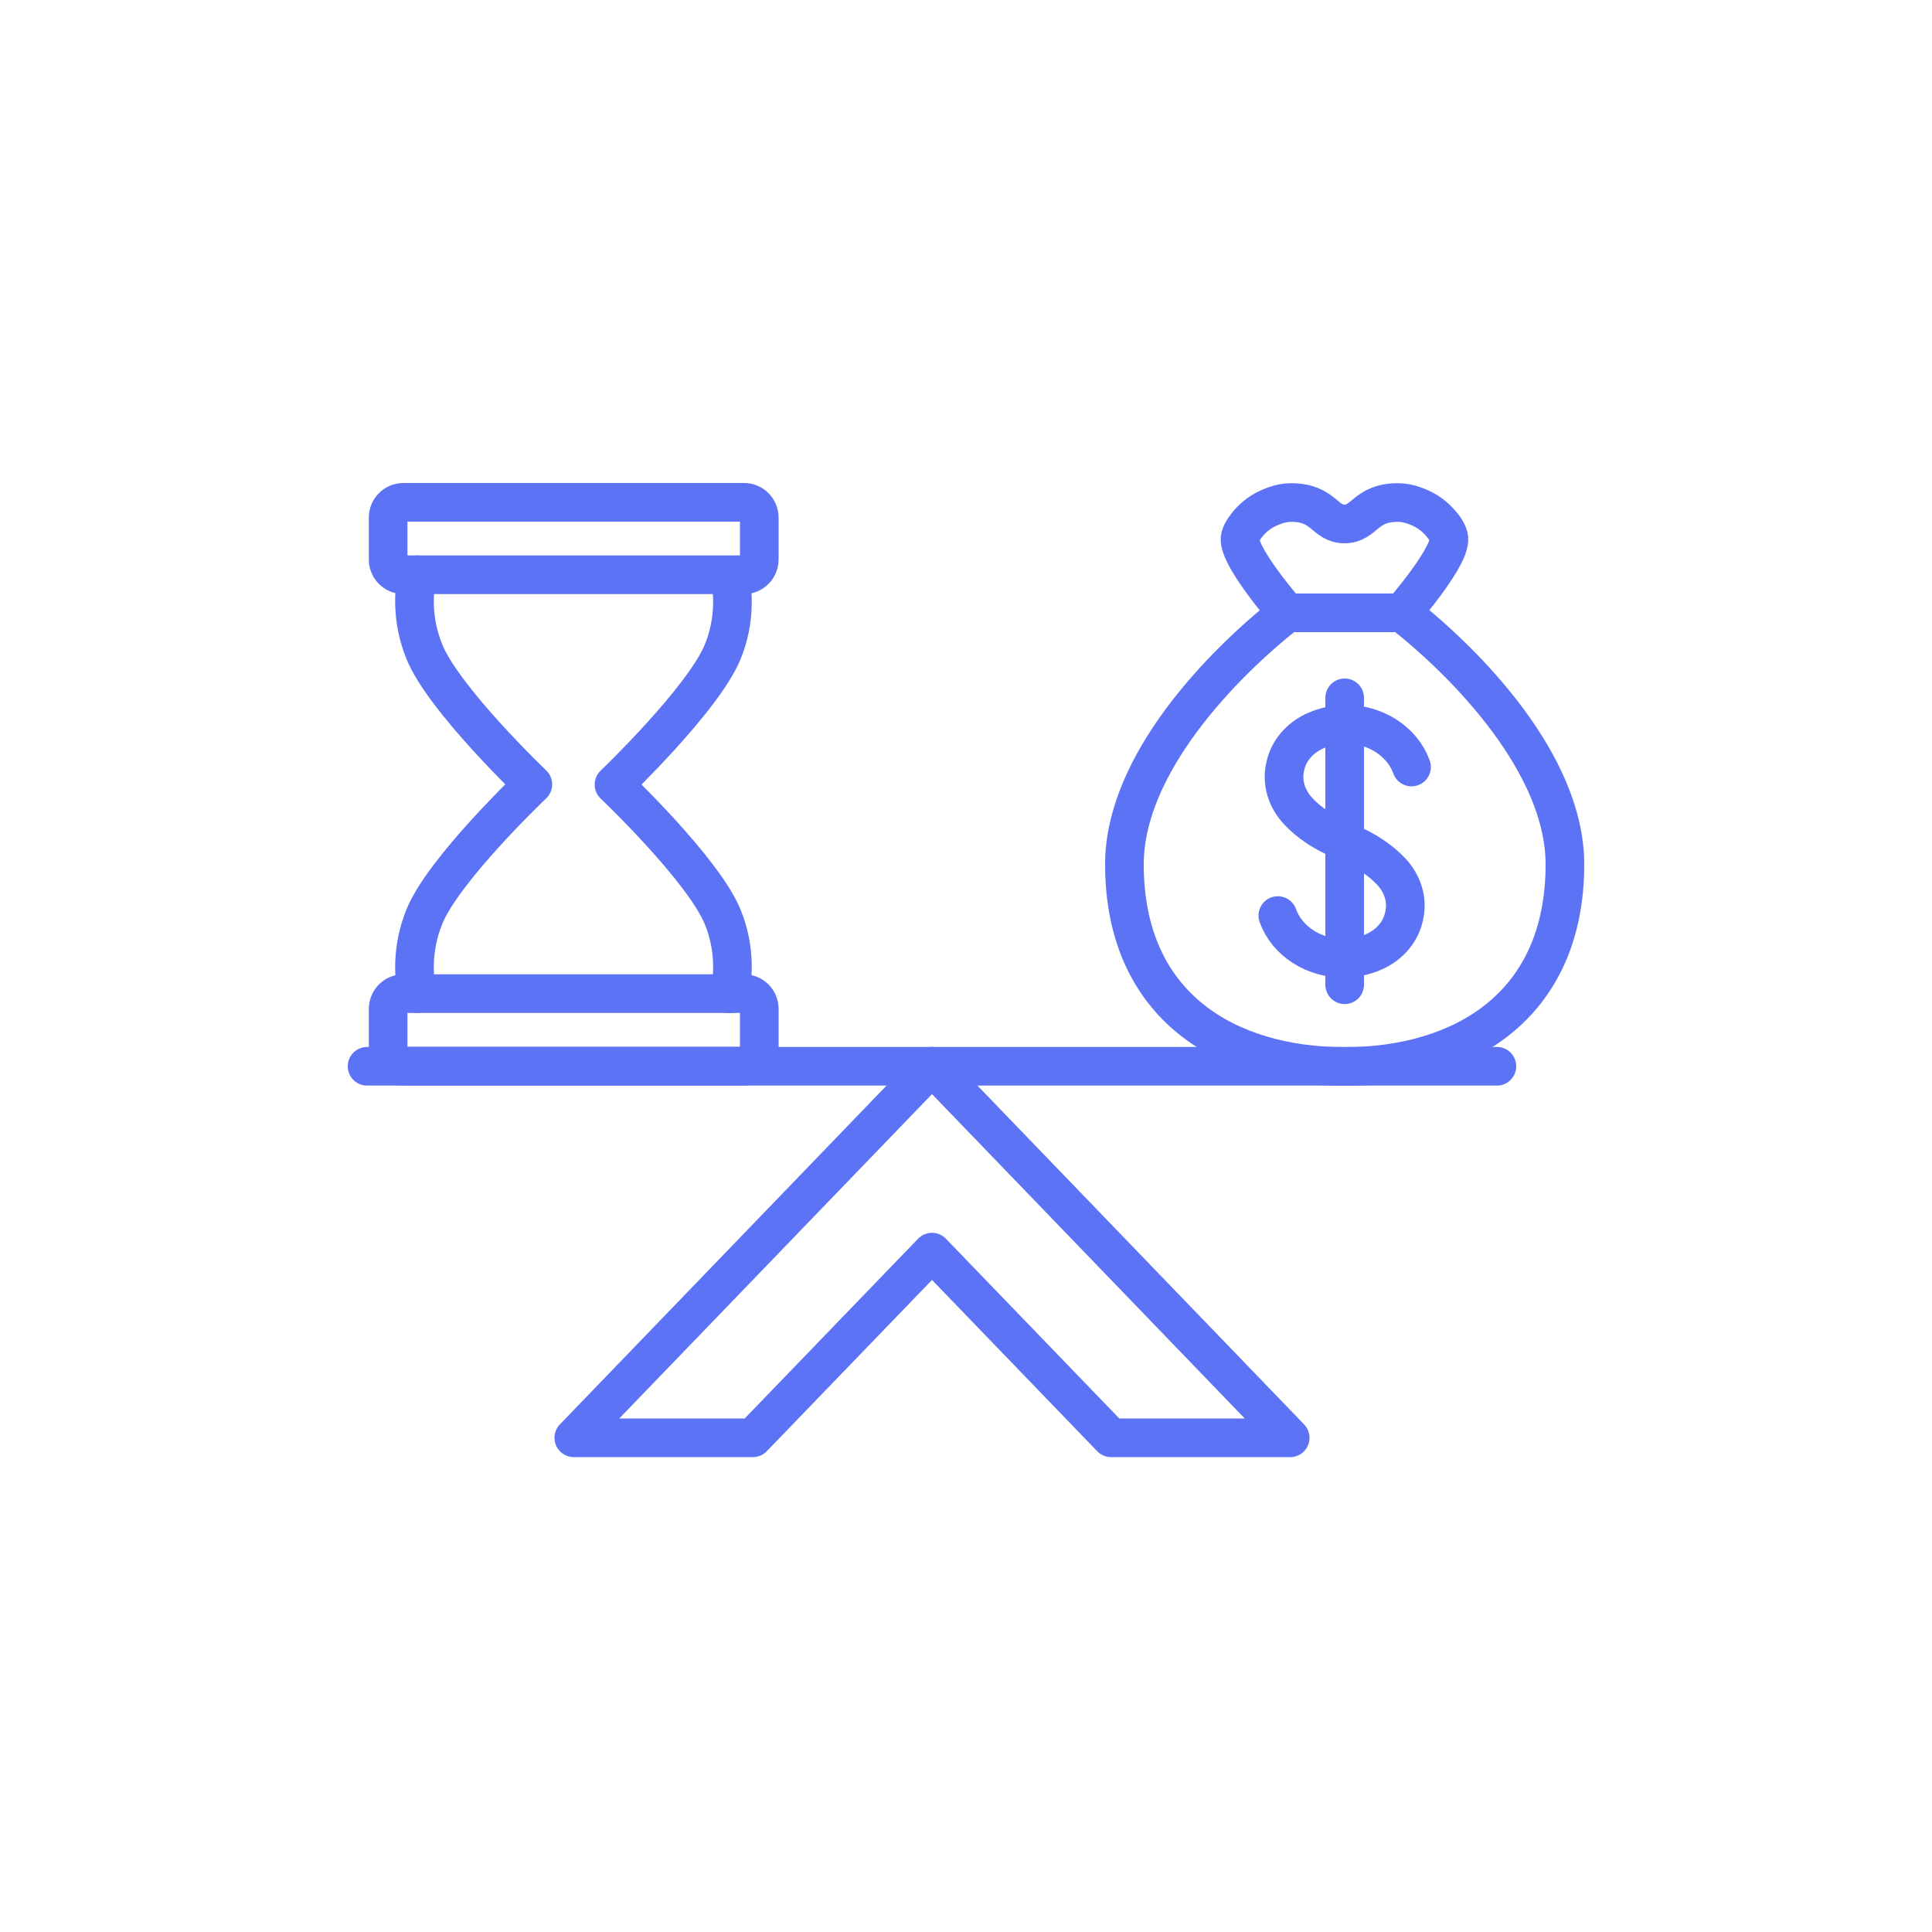 <svg xmlns="http://www.w3.org/2000/svg" fill="none" viewBox="0 0 100 100" height="100" width="100">
<path stroke-linejoin="round" stroke-linecap="round" stroke-width="2" stroke="#5D73F5" d="M19 55.19H77.48"></path>
<path stroke-linejoin="round" stroke-linecap="round" stroke-width="2" stroke="#5D73F5" d="M48.24 55.19L66.78 74.42H57.51L48.24 64.81L38.97 74.42H29.7L48.24 55.19Z"></path>
<path stroke-linejoin="round" stroke-linecap="round" stroke-width="2" stroke="#5D73F5" d="M38.51 26H20.88C20.444 26 20.09 26.354 20.09 26.79V28.96C20.09 29.396 20.444 29.75 20.88 29.75H38.51C38.946 29.75 39.3 29.396 39.3 28.96V26.79C39.3 26.354 38.946 26 38.51 26Z"></path>
<path stroke-linejoin="round" stroke-linecap="round" stroke-width="2" stroke="#5D73F5" d="M38.51 51.43H20.88C20.444 51.43 20.09 51.784 20.09 52.22V54.39C20.09 54.826 20.444 55.18 20.88 55.18H38.51C38.946 55.18 39.3 54.826 39.3 54.39V52.22C39.3 51.784 38.946 51.43 38.51 51.43Z"></path>
<path stroke-linejoin="round" stroke-linecap="round" stroke-width="2" stroke="#5D73F5" d="M21.59 51.43C21.42 50.62 21.29 49.11 21.96 47.46C22.94 45.01 27.58 40.6 27.58 40.6C27.58 40.6 22.94 36.17 21.96 33.72C21.29 32.07 21.42 30.57 21.59 29.75"></path>
<path stroke-linejoin="round" stroke-linecap="round" stroke-width="2" stroke="#5D73F5" d="M37.77 29.76C37.94 30.57 38.08 32.09 37.41 33.73C36.42 36.17 31.78 40.61 31.78 40.61C31.78 40.61 36.42 45.02 37.41 47.47C38.08 49.11 37.94 50.62 37.77 51.44"></path>
<path stroke-linejoin="round" stroke-linecap="round" stroke-width="2" stroke="#5D73F5" d="M72.57 31.72C72.57 31.72 75.24 28.66 74.98 27.78C74.9 27.48 74.71 27.24 74.5 27.01C74.12 26.59 73.68 26.33 73.15 26.15C72.91 26.07 72.64 26.01 72.36 26.01C70.64 26.01 70.64 27.12 69.59 27.12C68.54 27.12 68.55 26.01 66.82 26.01C66.54 26.01 66.27 26.07 66.03 26.15C65.5 26.33 65.06 26.59 64.68 27.01C64.48 27.24 64.29 27.48 64.2 27.78C63.94 28.66 66.61 31.72 66.61 31.72H72.56H72.57Z"></path>
<path stroke-linejoin="round" stroke-linecap="round" stroke-width="2" stroke="#5D73F5" d="M72.57 31.72C75.92 34.35 81 39.55 81 44.74C81 52.13 75.63 55.2 69.6 55.2C63.57 55.2 58.2 52.14 58.2 44.74C58.2 39.55 63.28 34.35 66.63 31.72H72.58H72.57Z"></path>
<path stroke-linejoin="round" stroke-linecap="round" stroke-width="2" stroke="#5D73F5" d="M69.6 43.55C68.47 43.09 67.71 42.54 67.21 42C66.57 41.33 66.34 40.47 66.52 39.69C66.68 38.9 67.23 38.19 68.14 37.8C68.59 37.61 69.08 37.5 69.6 37.49C71.18 37.46 72.59 38.38 73.06 39.7"></path>
<path stroke-linejoin="round" stroke-linecap="round" stroke-width="2" stroke="#5D73F5" d="M69.6 43.55C70.73 44 71.48 44.56 71.99 45.09C72.63 45.76 72.86 46.62 72.68 47.4C72.52 48.19 71.97 48.9 71.06 49.29C70.61 49.48 70.11 49.59 69.6 49.6C68.02 49.63 66.61 48.71 66.14 47.39"></path>
<path stroke-linejoin="round" stroke-linecap="round" stroke-width="2" stroke="#5D73F5" d="M69.6 36.12V50.97"></path>
</svg>
